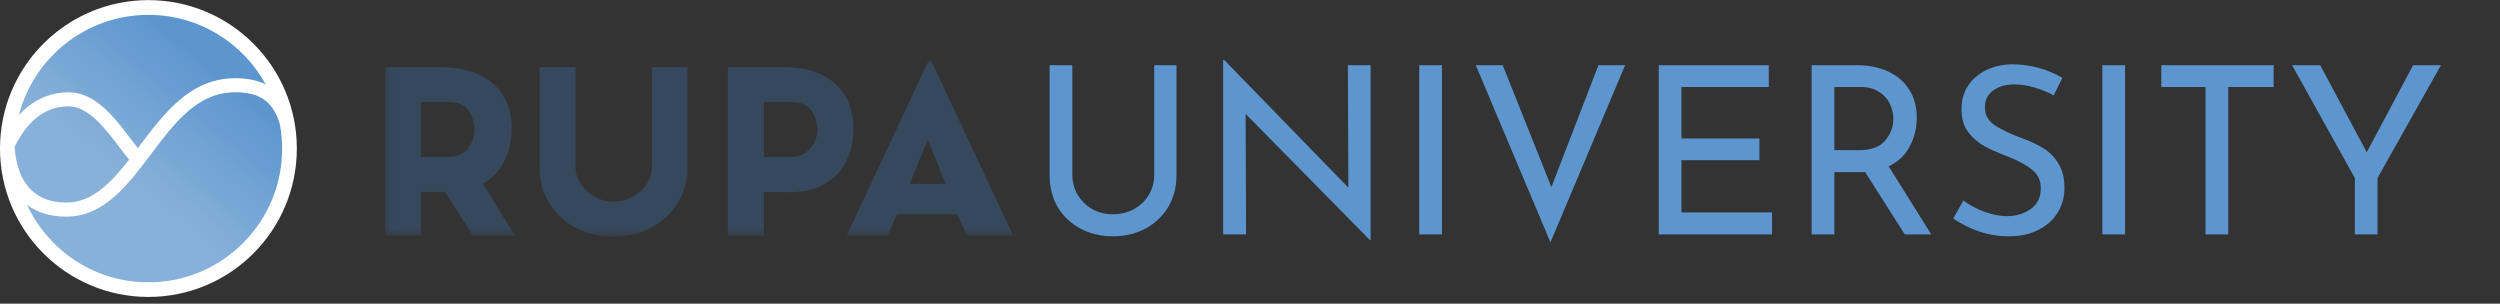 <svg width="247" height="30" viewBox="0 0 247 30" fill="none" xmlns="http://www.w3.org/2000/svg">
<rect x="0" y="0" width="247" height="30" fill="#333333" stroke="none"/>
<g clip-path="url(#clip0_1477_5746)">
<path d="M14.663 29.338C22.762 29.338 29.327 22.773 29.327 14.675C29.327 6.577 22.762 0.012 14.663 0.012C6.565 0.012 0 6.577 0 14.675C0 22.773 6.565 29.338 14.663 29.338Z" fill="white"/>
<path d="M14.05 27.881C9.004 27.651 4.699 24.588 2.679 20.248C3.714 21.015 5.011 21.404 6.549 21.404C10.264 21.404 12.613 18.287 14.884 15.273C17.269 12.108 19.521 9.118 23.239 9.118C25.325 9.118 26.913 9.743 27.651 12.27C27.796 13.053 27.875 13.858 27.875 14.682C27.875 21.774 22.287 27.561 15.274 27.881H14.05ZM6.549 20.013C5.048 20.013 3.855 19.568 3.004 18.689C1.683 17.326 1.482 15.261 1.453 14.521C1.453 14.507 1.454 14.492 1.454 14.478C2.496 12.363 4.156 10.509 6.78 10.509C8.732 10.509 10.4 12.708 11.739 14.474C12.096 14.946 12.435 15.389 12.758 15.767C10.946 18.088 9.095 20.013 6.549 20.013ZM1.862 11.391C3.325 5.686 8.501 1.469 14.662 1.469C19.657 1.469 24.004 4.241 26.25 8.331C25.417 7.925 24.417 7.728 23.239 7.728C18.828 7.728 16.258 11.138 13.773 14.435C13.723 14.502 13.673 14.568 13.624 14.634C13.38 14.335 13.119 13.993 12.848 13.634C11.322 11.622 9.423 9.118 6.78 9.118C4.883 9.118 3.216 9.903 1.862 11.391Z" fill="url(#paint0_linear_1477_5746)"/>
<mask id="mask0_1477_5746" style="mask-type:alpha" maskUnits="userSpaceOnUse" x="38" y="5" width="168" height="19">
<path d="M38.033 5.922H205.566V23.388H38.033V5.922Z" fill="white"/>
</mask>
<g mask="url(#mask0_1477_5746)">
<path fill-rule="evenodd" clip-rule="evenodd" d="M93.42 18.171L91.679 13.777L89.866 18.171H93.42ZM94.596 21.166H88.616L87.698 23.299H83.641L91.777 5.922H91.973L100.11 23.299H95.53L94.596 21.166ZM79.612 15.066C80.02 14.763 80.314 14.407 80.494 13.998C80.674 13.589 80.764 13.197 80.764 12.82C80.764 12.181 80.576 11.564 80.2 10.967C79.824 10.369 79.097 10.071 78.019 10.071H75.47V15.52H77.995C78.664 15.52 79.203 15.369 79.612 15.066ZM82.504 8.266C83.713 9.355 84.317 10.84 84.317 12.721C84.317 13.802 84.109 14.813 83.693 15.753C83.276 16.695 82.598 17.468 81.659 18.073C80.719 18.679 79.506 18.982 78.019 18.982H75.47L75.469 23.299H71.916L71.916 6.634H77.381C79.587 6.634 81.295 7.178 82.504 8.266ZM57.378 18.16C57.721 18.684 58.178 19.109 58.751 19.436C59.322 19.764 59.935 19.927 60.589 19.927C61.291 19.927 61.937 19.764 62.525 19.436C63.113 19.109 63.575 18.684 63.91 18.16C64.244 17.636 64.412 17.088 64.412 16.515L64.412 6.634H67.917L67.917 16.589C67.917 17.882 67.59 19.048 66.937 20.087C66.283 21.126 65.396 21.936 64.277 22.517C63.158 23.098 61.928 23.388 60.589 23.388C59.248 23.388 58.023 23.098 56.912 22.517C55.801 21.936 54.923 21.126 54.278 20.087C53.632 19.048 53.309 17.882 53.309 16.589L53.31 6.634H56.864L56.863 16.515C56.863 17.088 57.035 17.636 57.378 18.16ZM41.587 15.52H44.112C45.075 15.52 45.779 15.238 46.219 14.673C46.66 14.109 46.881 13.499 46.881 12.845C46.881 12.19 46.693 11.564 46.318 10.967C45.942 10.369 45.215 10.071 44.136 10.071H41.587V15.52ZM46.729 23.285L43.965 18.957H41.587V23.285H38.033V6.634H43.499C45.737 6.634 47.473 7.178 48.707 8.266C49.941 9.355 50.557 10.84 50.557 12.722C50.557 13.835 50.325 14.878 49.859 15.851C49.393 16.825 48.678 17.591 47.714 18.147L50.871 23.285H46.729Z" fill="#36485C"/>
</g>
<path d="M105.946 17.241C105.946 17.98 106.123 18.651 106.478 19.252C106.832 19.838 107.31 20.308 107.912 20.663C108.528 21.002 109.206 21.171 109.946 21.171C110.717 21.171 111.411 21.002 112.027 20.663C112.659 20.323 113.153 19.853 113.507 19.252C113.862 18.651 114.039 17.98 114.039 17.241V6.442H116.236V17.31C116.236 18.497 115.958 19.553 115.403 20.478C114.848 21.387 114.093 22.096 113.137 22.605C112.182 23.098 111.118 23.345 109.946 23.345C108.79 23.345 107.734 23.098 106.779 22.605C105.823 22.096 105.067 21.387 104.513 20.478C103.973 19.553 103.703 18.497 103.703 17.31V6.442H105.946V17.241ZM135.414 6.442V23.715H135.345L123.067 11.252L123.113 23.16H120.847V5.934H120.962L133.217 18.535L133.171 6.442H135.414ZM142.464 6.442V23.16H140.221V6.442H142.464ZM160.562 6.442L153.186 23.946L145.81 6.442H148.468L153.278 18.489L157.926 6.442H160.562ZM174.753 6.442V8.593H166.128V13.68H173.828V15.83H166.128V20.986H175.077V23.16H163.886V6.442H174.753ZM188.195 23.16L184.264 16.986C184.141 17.002 183.956 17.009 183.709 17.009H181.235V23.16H178.992V6.442H183.455C184.595 6.442 185.613 6.643 186.507 7.043C187.401 7.444 188.102 8.038 188.611 8.824C189.119 9.595 189.374 10.527 189.374 11.622C189.374 12.655 189.143 13.603 188.68 14.466C188.233 15.329 187.539 15.984 186.599 16.431L190.808 23.16H188.195ZM183.663 14.836C184.865 14.836 185.728 14.52 186.252 13.888C186.792 13.256 187.062 12.531 187.062 11.714C187.062 11.221 186.946 10.735 186.715 10.258C186.499 9.78 186.144 9.387 185.651 9.078C185.173 8.755 184.564 8.593 183.824 8.593H181.235V14.836H183.663ZM202.904 9.425C202.303 9.101 201.663 8.839 200.985 8.639C200.307 8.439 199.667 8.338 199.066 8.338C198.156 8.338 197.432 8.546 196.892 8.963C196.368 9.363 196.106 9.918 196.106 10.627C196.106 11.321 196.414 11.892 197.031 12.338C197.663 12.77 198.557 13.202 199.713 13.633C200.577 13.942 201.301 14.281 201.887 14.651C202.488 15.005 202.981 15.506 203.367 16.154C203.768 16.786 203.968 17.595 203.968 18.582C203.968 19.476 203.744 20.285 203.297 21.009C202.85 21.734 202.21 22.304 201.378 22.721C200.561 23.137 199.598 23.345 198.488 23.345C197.455 23.345 196.461 23.183 195.505 22.859C194.549 22.52 193.709 22.096 192.985 21.588L193.979 19.807C194.549 20.239 195.235 20.609 196.037 20.917C196.838 21.21 197.586 21.356 198.28 21.356C199.174 21.356 199.952 21.125 200.615 20.663C201.293 20.2 201.633 19.514 201.633 18.605C201.633 17.834 201.347 17.225 200.777 16.778C200.222 16.316 199.436 15.884 198.418 15.483C197.478 15.129 196.692 14.782 196.06 14.443C195.443 14.104 194.912 13.641 194.464 13.055C194.017 12.454 193.794 11.707 193.794 10.812C193.794 9.502 194.249 8.446 195.158 7.645C196.083 6.828 197.278 6.396 198.742 6.35C200.546 6.35 202.218 6.797 203.76 7.691L202.904 9.425ZM209.957 6.442V23.16H207.714V6.442H209.957ZM224.633 6.442V8.593H220.147V23.16H217.904V8.593H213.534V6.442H224.633ZM241.166 6.442L234.9 17.587V23.16H232.657V17.587L226.46 6.442H229.235L233.836 15.044L238.415 6.442H241.166Z" fill="#5D96CE"/>
</g>
<defs>
<linearGradient id="paint0_linear_1477_5746" x1="23.91" y1="5" x2="6.832" y2="25.698" gradientUnits="userSpaceOnUse">
<stop offset="0.12" stop-color="#5D96CF"/>
<stop offset="0.646" stop-color="#88B1D9"/>
</linearGradient>
<clipPath id="clip0_1477_5746">
<rect width="247" height="29.588" fill="white"/>
</clipPath>
</defs>
</svg>
